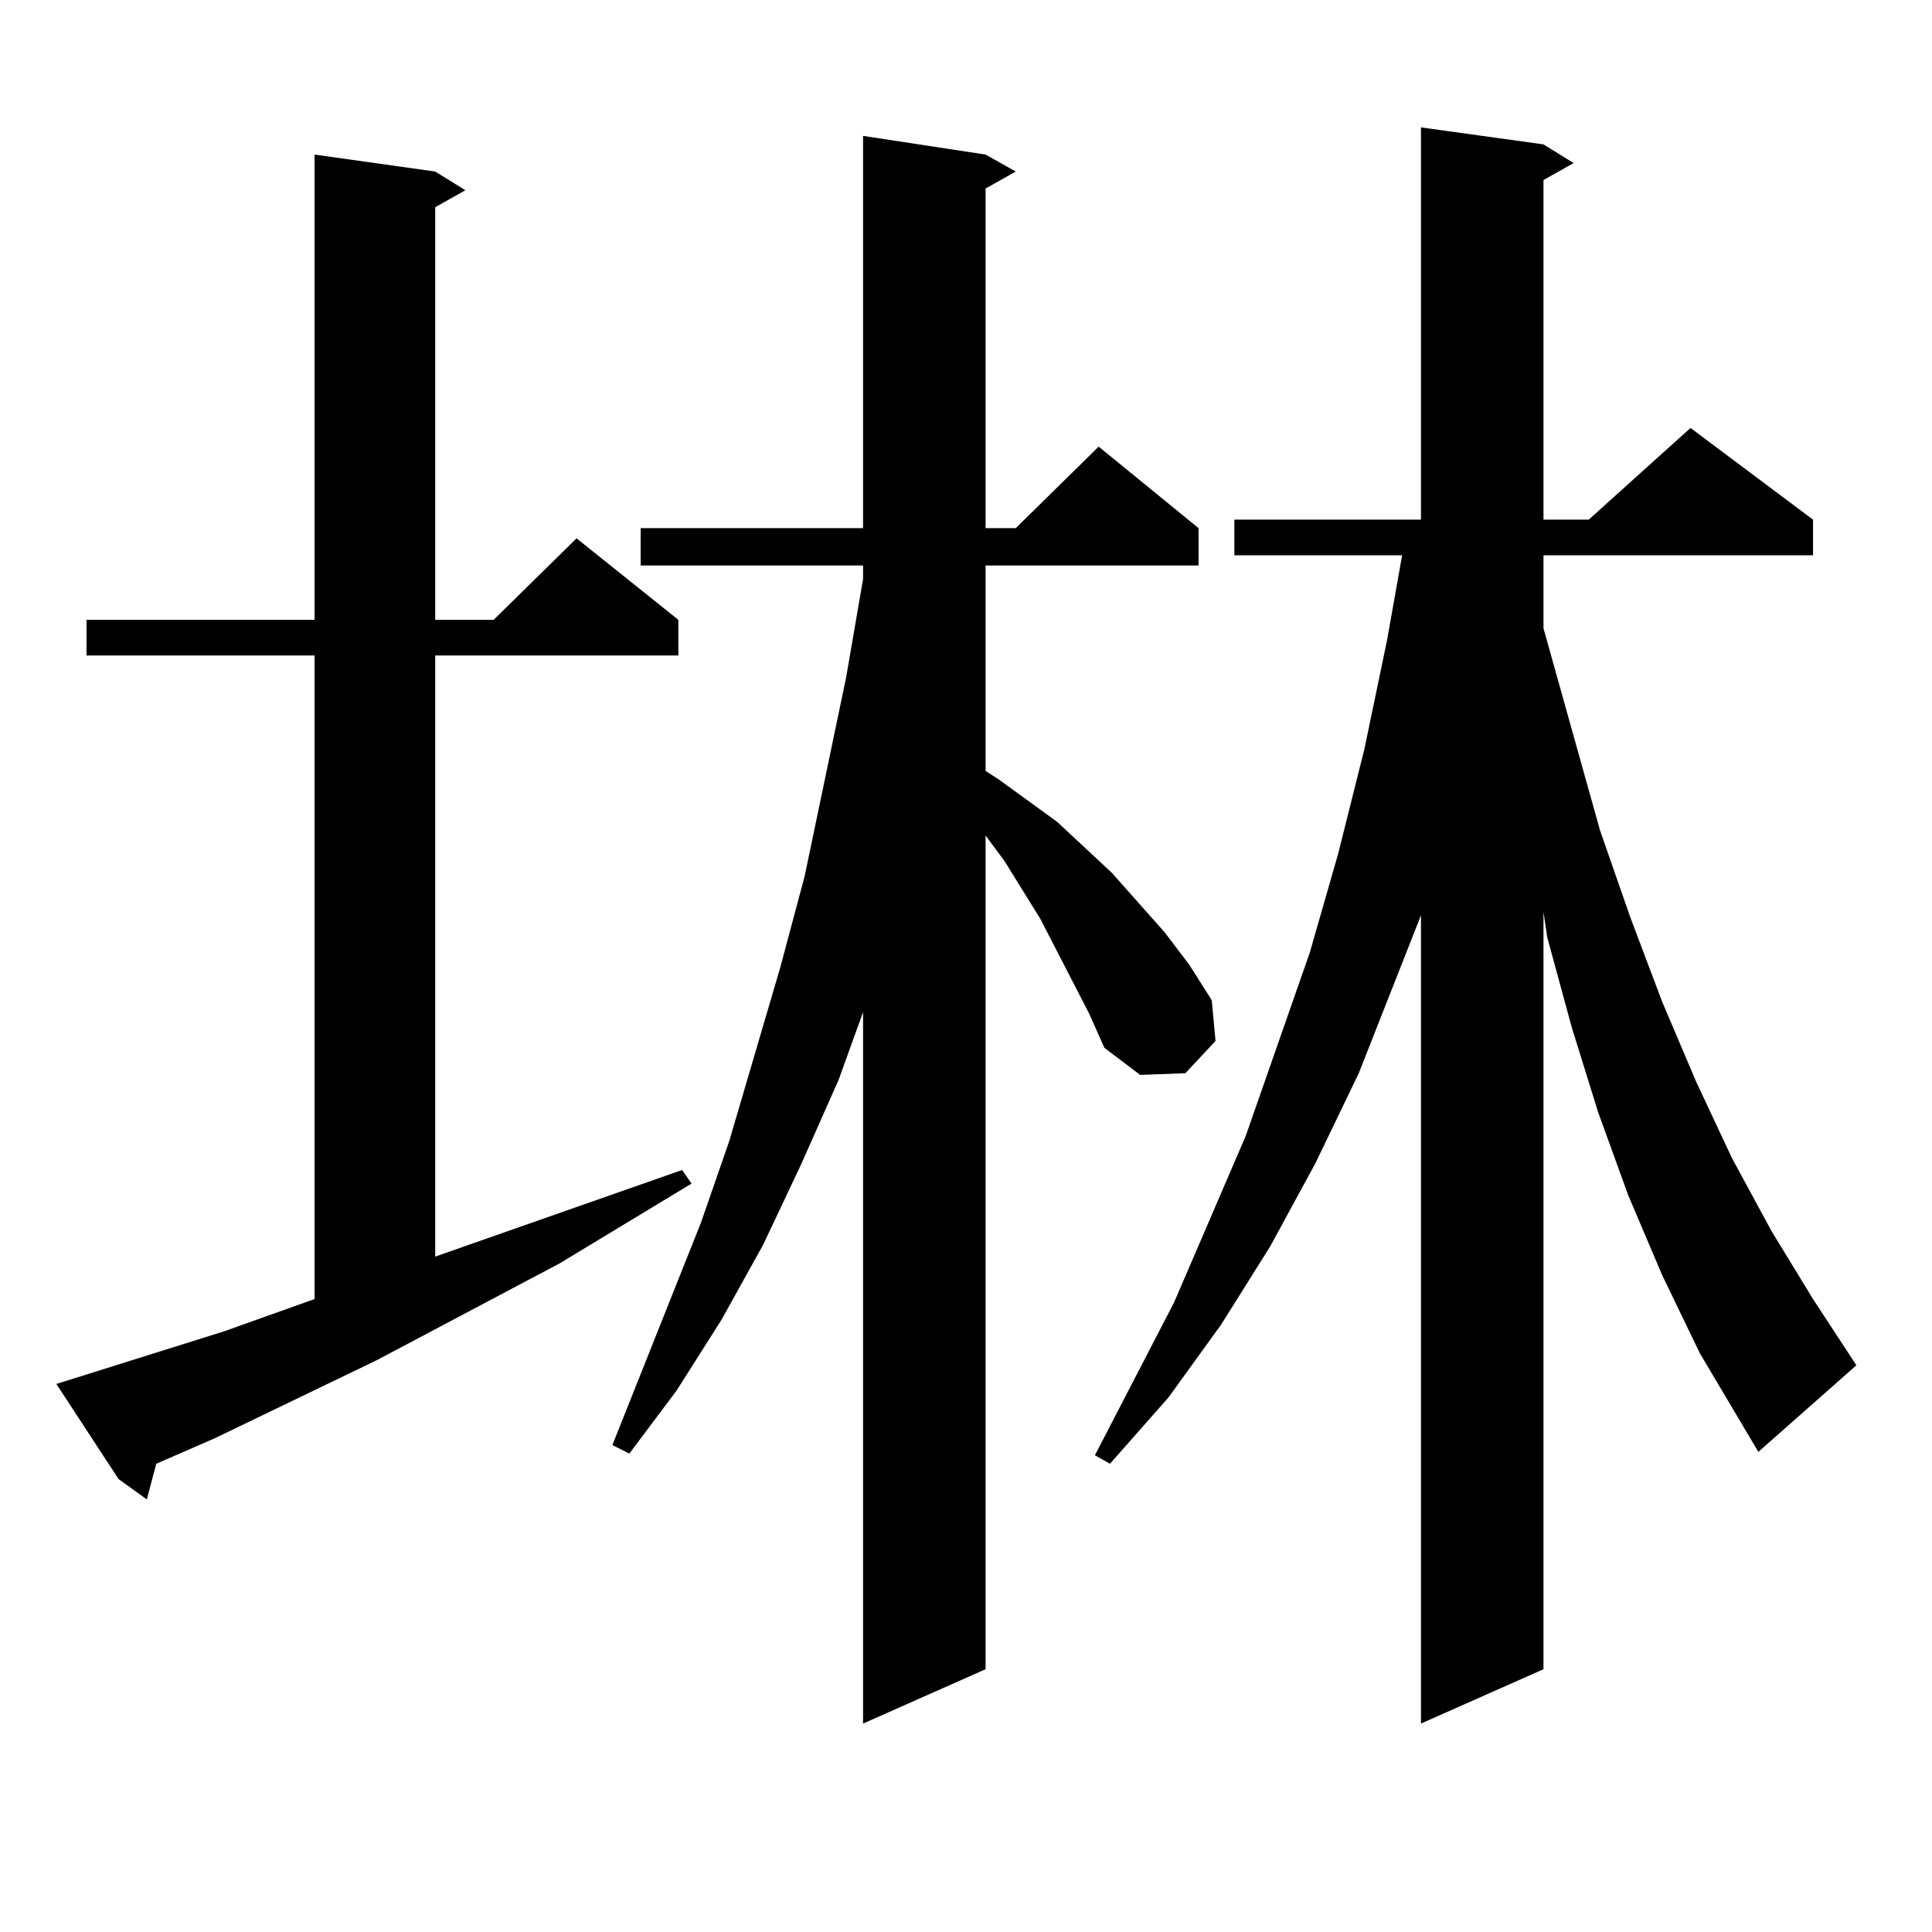 <?xml version="1.0" encoding="utf-8"?>
<!-- Generator: Adobe Illustrator 16.0.0, SVG Export Plug-In . SVG Version: 6.00 Build 0)  -->
<!DOCTYPE svg PUBLIC "-//W3C//DTD SVG 1.1//EN" "http://www.w3.org/Graphics/SVG/1.1/DTD/svg11.dtd">
<svg version="1.1" id="图层_1" xmlns="http://www.w3.org/2000/svg" xmlns:xlink="http://www.w3.org/1999/xlink" x="0px" y="0px"
	 width="1000px" height="1000px" viewBox="0 0 1000 1000" enable-background="new 0 0 1000 1000" xml:space="preserve">
<path d="M29.17,716.332l86.827-27.246l46.828-16.699V339.281H44.779v-18.457h118.046V80.004l62.438,8.789l15.609,9.668
	l-15.609,8.789v213.574h30.243l42.926-42.188l52.682,42.188v18.457H225.263v311.133l127.802-44.824l4.878,7.031l-68.291,41.309
	l-94.632,50.098l-83.9,40.43l-30.243,13.184l-4.878,18.457l-14.634-10.547L29.17,716.332z M538.426,475.512l-18.536-29.883
	l-9.756-13.184v431.543l-63.413,28.125V523.852l-12.683,35.156l-19.512,43.945l-19.512,41.309l-21.463,38.672l-23.414,36.914
	l-24.39,32.52l-8.78-4.395l45.853-115.137l14.634-42.188L403.795,501l12.683-47.461l21.463-102.832l8.78-50.977v-7.031H331.602
	v-19.336h115.119V70.336l63.413,9.668l15.609,8.789l-15.609,8.789v175.781h15.609l42.926-42.188l51.706,42.188v19.336H510.134
	v106.348l6.829,4.395l30.243,21.973l28.292,26.367l27.316,30.762l12.683,16.699l11.707,18.457l1.951,21.094l-15.609,16.699
	l-23.414,0.879l-18.536-14.063l-7.805-17.578L538.426,475.512z M860.369,660.082l-17.561-41.309l-15.609-43.066l-13.658-43.945
	l-12.683-46.582l-1.951-13.184v391.992l-63.413,28.125V473.754L703.3,555.492l-22.438,46.582l-23.414,43.066l-25.365,40.43
	l-27.316,37.793l-30.243,34.277l-7.805-4.395l40.975-79.102l37.072-86.133l33.17-94.922l14.634-50.977l13.658-54.492l11.707-56.25
	l7.805-43.945h-86.827v-18.457h96.583V65.941l63.413,8.789l15.609,9.668l-15.609,8.789v175.781h23.414l52.682-47.461l63.413,47.461
	v18.457H798.907v37.793l29.268,104.59l15.609,44.824l16.585,43.945l17.561,41.309l18.536,39.551l20.487,37.793l21.463,35.156
	l22.438,34.277l-50.73,44.824l-30.243-50.977L860.369,660.082z"/>
</svg>
